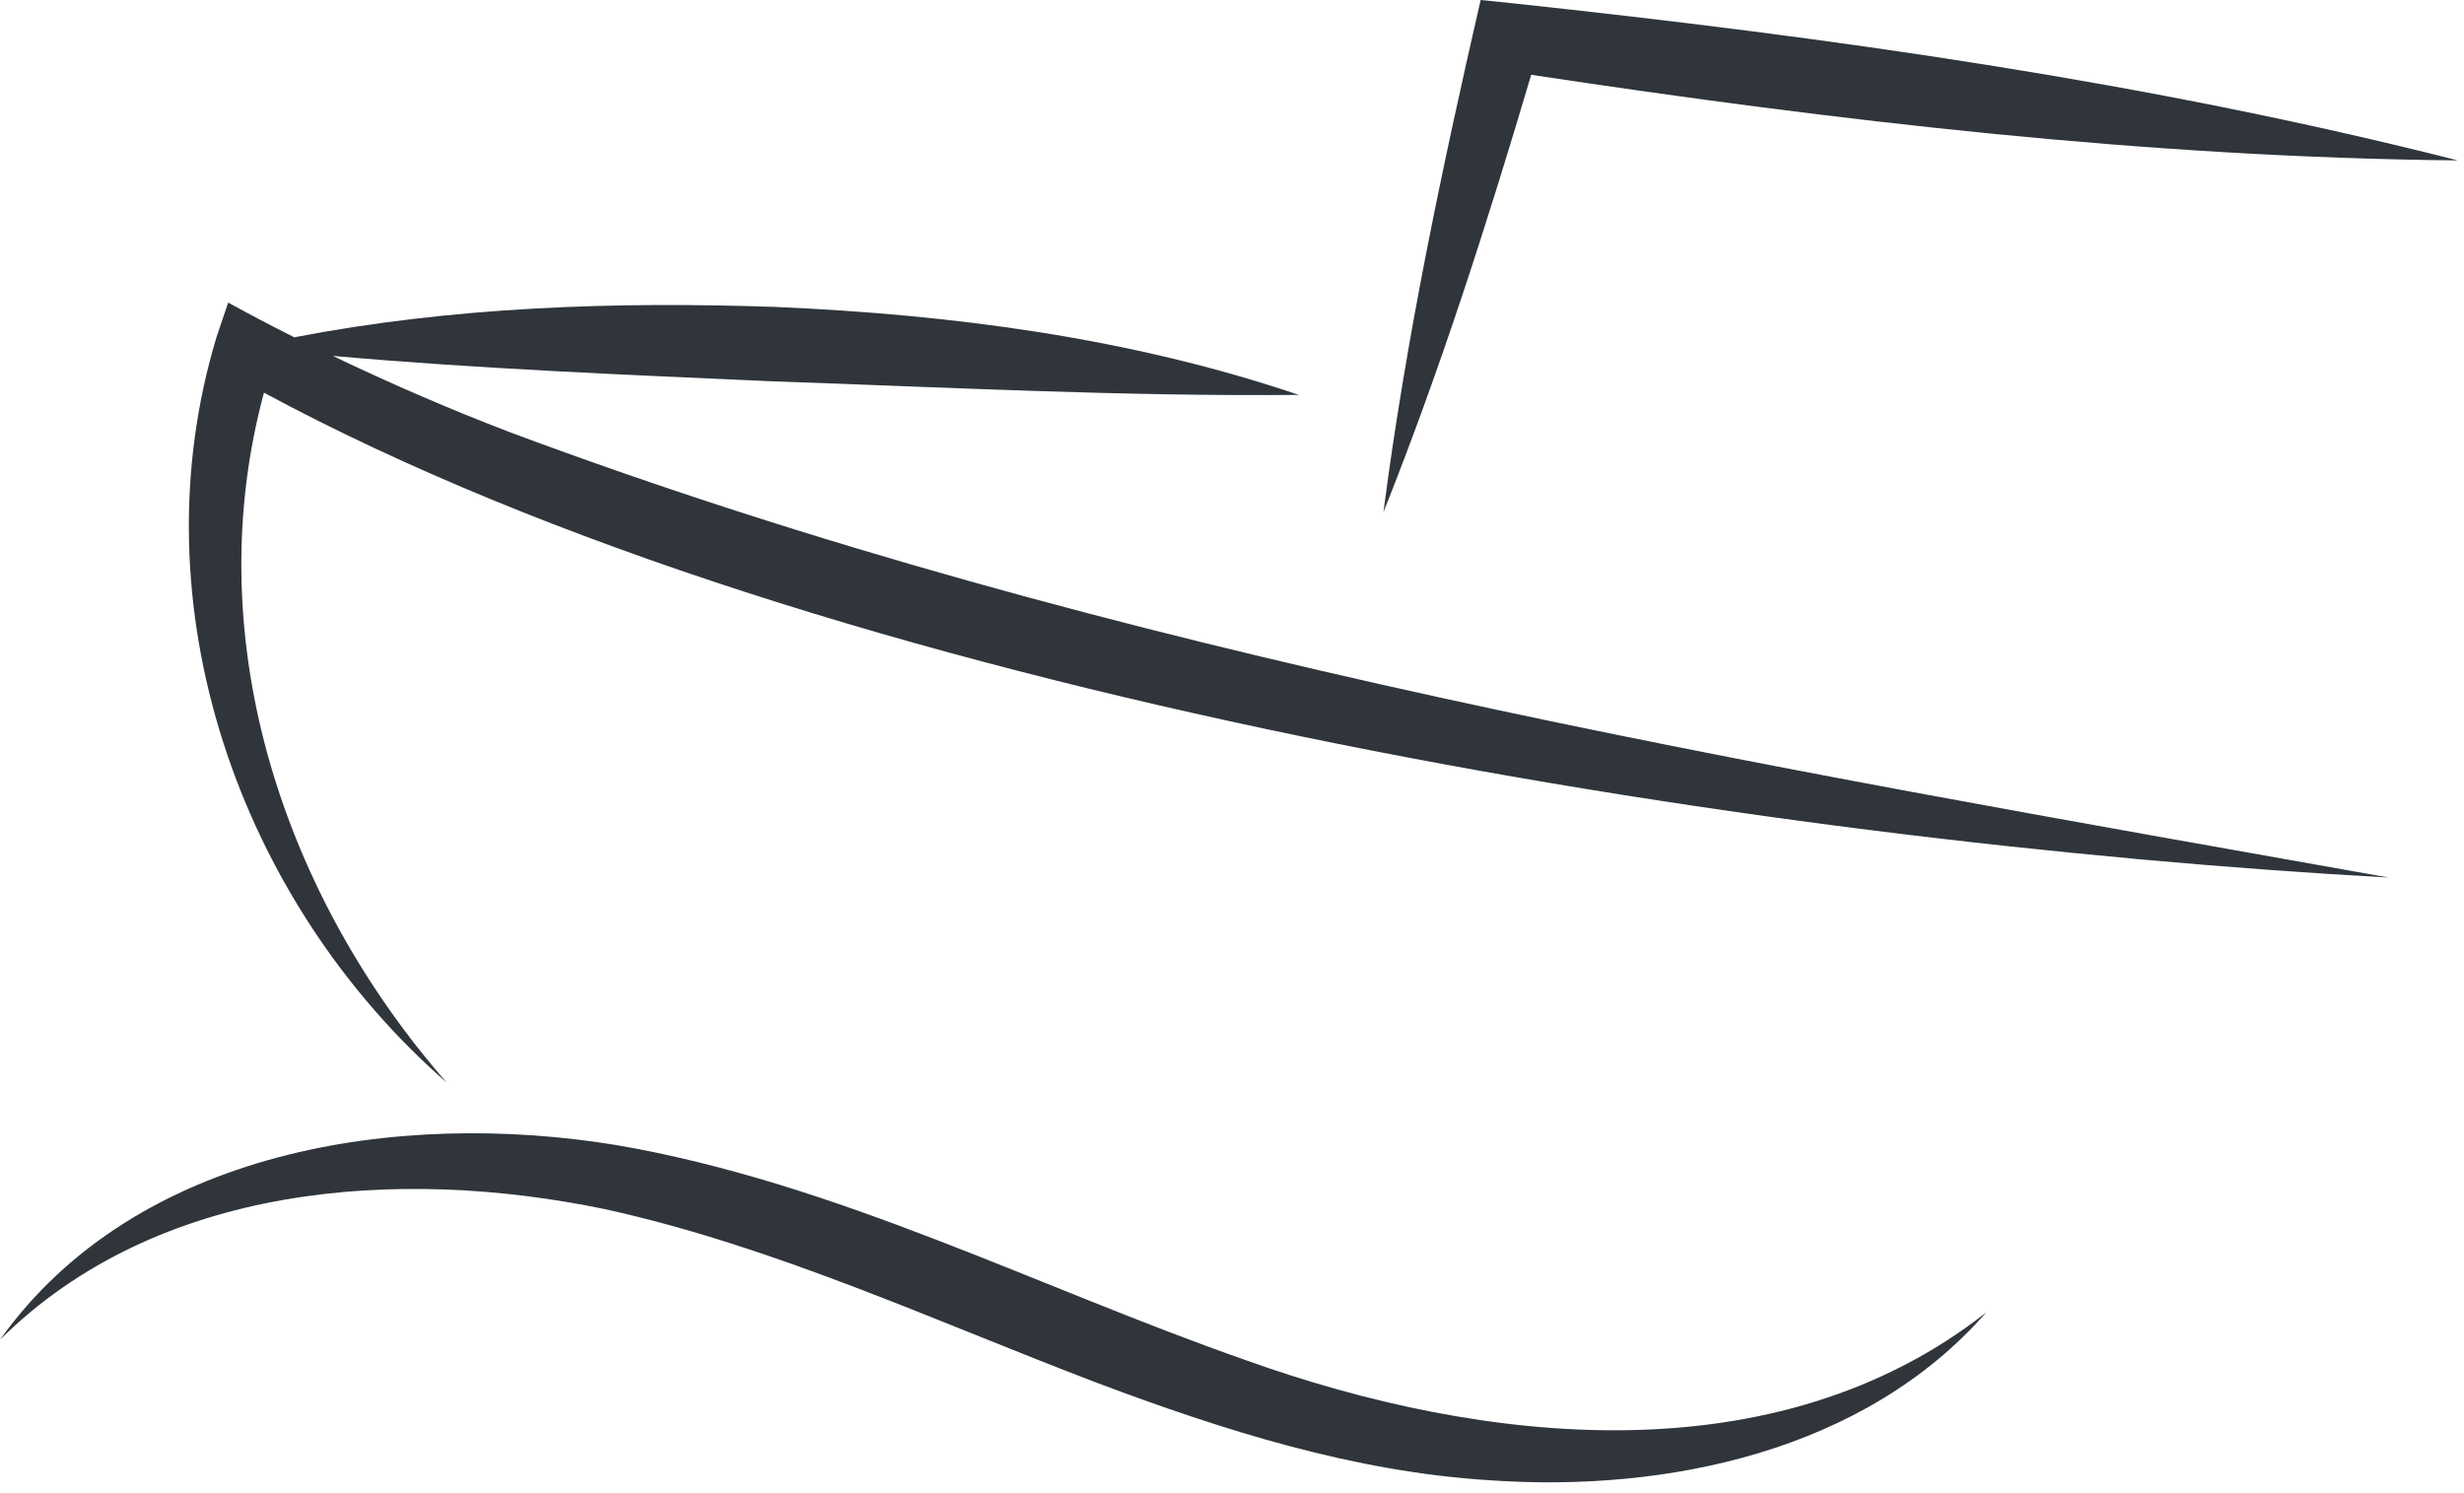 <svg width="203" height="123" viewBox="0 0 203 123" fill="none" xmlns="http://www.w3.org/2000/svg">
<path d="M27.415 29.324C39.495 30.396 51.511 30.875 63.617 31.419C78.128 31.917 92.417 32.671 107.013 32.539C93.108 27.831 78.461 25.92 63.865 25.289C50.611 24.835 37.295 25.277 24.244 27.793C22.412 26.871 20.596 25.92 18.8 24.933L17.859 27.708C11.137 49.833 19.66 74.227 36.8 89.199C23.444 73.913 16.473 53.128 21.541 33.14C21.604 32.885 21.675 32.621 21.748 32.356C68.359 57.471 144.623 69.435 196.797 72.307C144.604 63.009 91.833 54.213 42.017 35.617C37.056 33.719 32.188 31.611 27.415 29.324Z" fill="#2F353B"/>
<path d="M121.986 0C118.781 13.951 115.821 27.987 113.977 42.2C118.682 30.412 122.546 18.319 126.149 6.163C151.435 9.98 176.885 12.963 202.493 13.217C176.902 6.72 150.733 3.068 124.521 0.259L121.986 0Z" fill="#2F353B"/>
<path d="M102.637 112.074C85.496 106.079 68.944 97.47 50.788 94.351C32.835 91.412 11.215 94.67 0 110.387C12.964 97.531 32.775 96.099 49.807 99.623C63.845 102.702 76.977 108.839 90.383 113.943C100.763 117.847 111.557 121.278 122.721 121.967C137.368 122.988 153.605 119.575 163.636 108.143C146.285 121.768 122.18 119.078 102.637 112.074Z" fill="#2F353B"/>
</svg>
